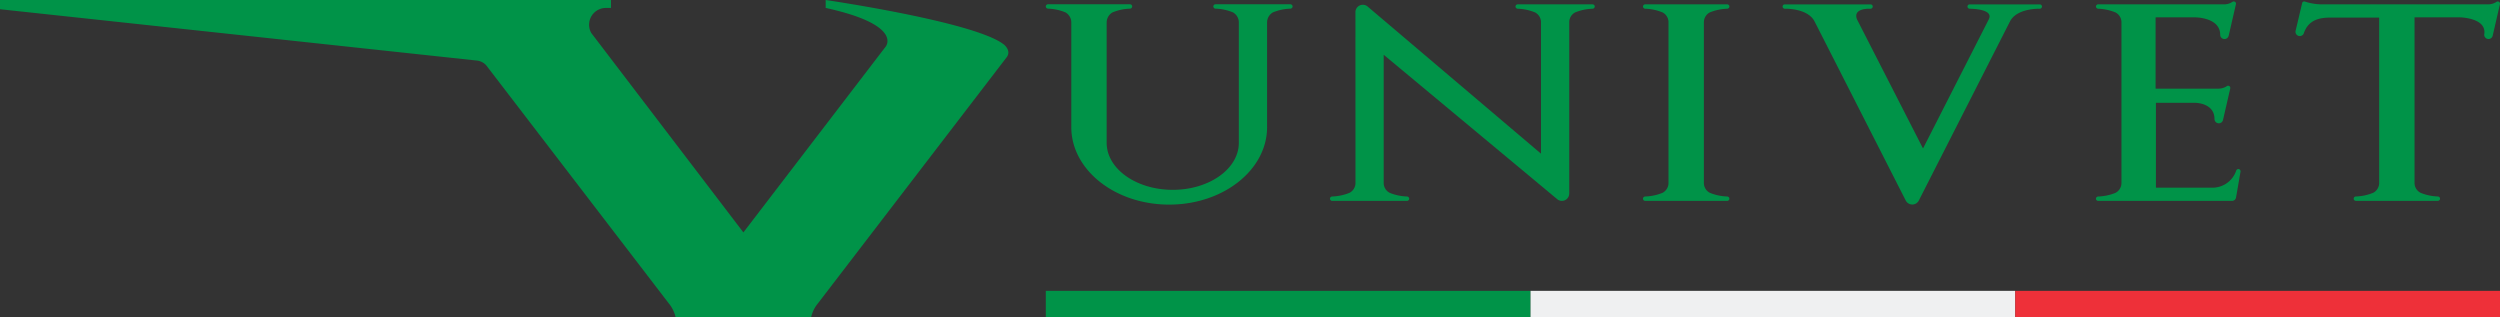 <svg xmlns="http://www.w3.org/2000/svg" width="313.068" height="39.754" viewBox="0 0 313.068 39.754">
  <rect x="0" y="0" width="313.068" height="39.754" fill="#333333" stroke="none"/>
  <g id="logo-univet-green" transform="translate(-16.544 -339.425)">
    <g id="Group_1960" data-name="Group 1960" transform="translate(147.507 339.962)">
      <path id="Path_1416" data-name="Path 1416" d="M-18.7-76.576v15.1c0,3.25,3.7,5.886,8.276,5.886s8.275-2.636,8.275-5.886v-15.1a1.449,1.449,0,0,0-.742-1.241,6.283,6.283,0,0,0-2.177-.461.28.28,0,0,1-.272-.274.273.273,0,0,1,.272-.274H4.308a.276.276,0,0,1,.275.274.283.283,0,0,1-.275.274,6.28,6.28,0,0,0-2.176.461,1.452,1.452,0,0,0-.742,1.241V-63.44c0,5.356-5.489,9.7-12.259,9.7s-12.259-4.34-12.259-9.7V-76.576a1.451,1.451,0,0,0-.743-1.241,6.292,6.292,0,0,0-2.176-.461.283.283,0,0,1-.274-.274.274.274,0,0,1,.274-.274h10.269a.275.275,0,0,1,.274.274.283.283,0,0,1-.274.274,6.28,6.28,0,0,0-2.176.461,1.454,1.454,0,0,0-.743,1.241" transform="translate(26.321 78.825)" fill="#009348" fill-rule="evenodd"/>
    </g>
    <g id="Group_1961" data-name="Group 1961" transform="translate(183.1 339.97)">
      <path id="Path_1417" data-name="Path 1417" d="M-16.5,14.819a1.39,1.39,0,0,0,.742,1.188,6.285,6.285,0,0,0,2.177.463.282.282,0,0,1,.274.274.275.275,0,0,1-.274.274h-9.371a.273.273,0,0,1-.274-.274.28.28,0,0,1,.274-.274,6.265,6.265,0,0,0,2.173-.463,1.388,1.388,0,0,0,.746-1.188l-.007-21.437a.922.922,0,0,1,.924-.921.914.914,0,0,1,.577.2L3.2,11.109v-16.5a1.391,1.391,0,0,0-.742-1.189A6.247,6.247,0,0,0,.28-7.044a.282.282,0,0,1-.273-.274A.274.274,0,0,1,.28-7.592H9.654a.274.274,0,0,1,.273.274.282.282,0,0,1-.273.274,6.247,6.247,0,0,0-2.177.461,1.388,1.388,0,0,0-.742,1.189V16.095a.969.969,0,0,1-.165.527.919.919,0,0,1-1.294.222L-16.5-1.278Z" transform="translate(23.221 7.592)" fill="#009348" fill-rule="evenodd"/>
    </g>
    <g id="Group_1962" data-name="Group 1962" transform="translate(222.293 339.97)">
      <path id="Path_1418" data-name="Path 1418" d="M-18.694,14.819a1.389,1.389,0,0,0,.743,1.188,6.274,6.274,0,0,0,2.177.463.283.283,0,0,1,.274.274.275.275,0,0,1-.274.274H-26.043a.273.273,0,0,1-.274-.274.282.282,0,0,1,.274-.274,6.282,6.282,0,0,0,2.176-.463,1.389,1.389,0,0,0,.743-1.188V-5.394a1.393,1.393,0,0,0-.743-1.189,6.255,6.255,0,0,0-2.176-.461.282.282,0,0,1-.274-.274.273.273,0,0,1,.274-.274h10.269a.275.275,0,0,1,.274.274.283.283,0,0,1-.274.274,6.247,6.247,0,0,0-2.177.461,1.393,1.393,0,0,0-.743,1.189Z" transform="translate(26.317 7.592)" fill="#009348" fill-rule="evenodd"/>
    </g>
    <g id="Group_1963" data-name="Group 1963" transform="translate(239.774 339.971)">
      <path id="Path_1419" data-name="Path 1419" d="M-69.823-76.958c.874-1.711,3.739-1.6,3.739-1.6a.282.282,0,0,0,.273-.274.274.274,0,0,0-.273-.273h-8.782a.272.272,0,0,0-.273.273.282.282,0,0,0,.273.274s3.085-.024,2.394,1.326l-8.235,16.173-8.27-16.172c-.568-1.478,1.7-1.328,1.7-1.328a.283.283,0,0,0,.274-.274.273.273,0,0,0-.274-.273H-98.019a.273.273,0,0,0-.273.273.281.281,0,0,0,.273.274s2.864-.107,3.736,1.6l11.42,22.431v0a.924.924,0,0,0,.81.484.919.919,0,0,0,.81-.482v0Z" transform="translate(98.292 79.108)" fill="#009348" fill-rule="evenodd"/>
    </g>
    <g id="Group_1964" data-name="Group 1964" transform="translate(279.015 339.604)">
      <path id="Path_1420" data-name="Path 1420" d="M-7.832-74.815V-54.6a1.389,1.389,0,0,1-.742,1.189,6.247,6.247,0,0,1-2.177.461.282.282,0,0,0-.274.274.276.276,0,0,0,.274.275H6.013a.512.512,0,0,0,.506-.436l.561-3.236a.214.214,0,0,0,0-.04.277.277,0,0,0-.275-.279.276.276,0,0,0-.264.194A3.14,3.14,0,0,1,3.7-54.057H-3.516V-64.683H1.41s2.409,0,2.409,2.029a.54.54,0,0,0,.542.537.535.535,0,0,0,.523-.414L5.8-66.508a.143.143,0,0,0,0-.037.278.278,0,0,0-.279-.276.276.276,0,0,0-.152.047l-.007.006a1.9,1.9,0,0,1-1.056.311H-3.556v-8.928h4.97s3.118,0,3.118,2.175a.539.539,0,0,0,.538.539.542.542,0,0,0,.526-.415l.914-3.978a.271.271,0,0,0,0-.037.278.278,0,0,0-.278-.278.273.273,0,0,0-.152.047l-.01.006a1.9,1.9,0,0,1-1.056.313H-10.751a.275.275,0,0,0-.274.274.281.281,0,0,0,.274.274A6.268,6.268,0,0,1-8.576-76a1.383,1.383,0,0,1,.743,1.188Z" transform="translate(11.025 77.379)" fill="#009348" fill-rule="evenodd"/>
    </g>
    <g id="Group_1965" data-name="Group 1965" transform="translate(16.544 339.425)">
      <path id="Path_1421" data-name="Path 1421" d="M-149.312-100.881l22.853,29.8a4.164,4.164,0,0,1,.877,1.787h16.957a4.179,4.179,0,0,1,.877-1.787l23.612-30.791c.636-.823-.319-1.582-.319-1.582-3.506-2.849-22.341-5.594-22.341-5.594v.991c9.748,2.134,7.521,4.838,7.521,4.838L-117.1-79.945l-19.045-24.968a2.072,2.072,0,0,1-.276-1.041,2.1,2.1,0,0,1,2.1-2.1h.64v-.992h-76.509v1.151l59.605,6.417a1.858,1.858,0,0,1,1.274.6" transform="translate(210.192 109.05)" fill="#009348" fill-rule="evenodd"/>
    </g>
    <g id="Group_1966" data-name="Group 1966" transform="translate(304 339.605)">
      <path id="Path_1422" data-name="Path 1422" d="M-2.033-85.193a.271.271,0,0,1,.27-.232.273.273,0,0,1,.117.027,6.871,6.871,0,0,0,2.088.339H21.257a1.906,1.906,0,0,0,1.054-.315l.011-.006a.278.278,0,0,1,.152-.045.276.276,0,0,1,.275.276s0,.024,0,.036l-.915,3.978a.539.539,0,0,1-.524.416.54.54,0,0,1-.538-.541c.384-2.158-3.118-2.175-3.118-2.175l-5.606,0h0v20.784a1.388,1.388,0,0,0,.743,1.186A6.285,6.285,0,0,0,14.967-61a.278.278,0,0,1,.273.27.274.274,0,0,1-.273.275H4.7a.273.273,0,0,1-.273-.275A.277.277,0,0,1,4.7-61a6.282,6.282,0,0,0,2.175-.465,1.382,1.382,0,0,0,.743-1.186V-83.4H1.582c-1.78-.029-2.873.5-3.386,1.913a.537.537,0,0,1-.519.4.538.538,0,0,1-.539-.538.486.486,0,0,1,.019-.138l.818-3.458Z" transform="translate(2.863 85.425)" fill="#009348" fill-rule="evenodd"/>
    </g>
    <g id="Group_1967" data-name="Group 1967" transform="translate(208.208 379.179) rotate(180)">
      <rect id="Rectangle_159" data-name="Rectangle 159" width="60.701" height="3.332" transform="translate(0)" fill="#009348"/>
    </g>
    <g id="Group_1968" data-name="Group 1968" transform="translate(268.91 379.179) rotate(180)">
      <rect id="Rectangle_160" data-name="Rectangle 160" width="60.702" height="3.332" fill="#eff0f1"/>
    </g>
    <g id="Group_1969" data-name="Group 1969" transform="translate(329.612 379.179) rotate(180)">
      <rect id="Rectangle_161" data-name="Rectangle 161" width="60.701" height="3.332" transform="translate(0)" fill="#ee3039"/>
    </g>
  </g>
</svg>
